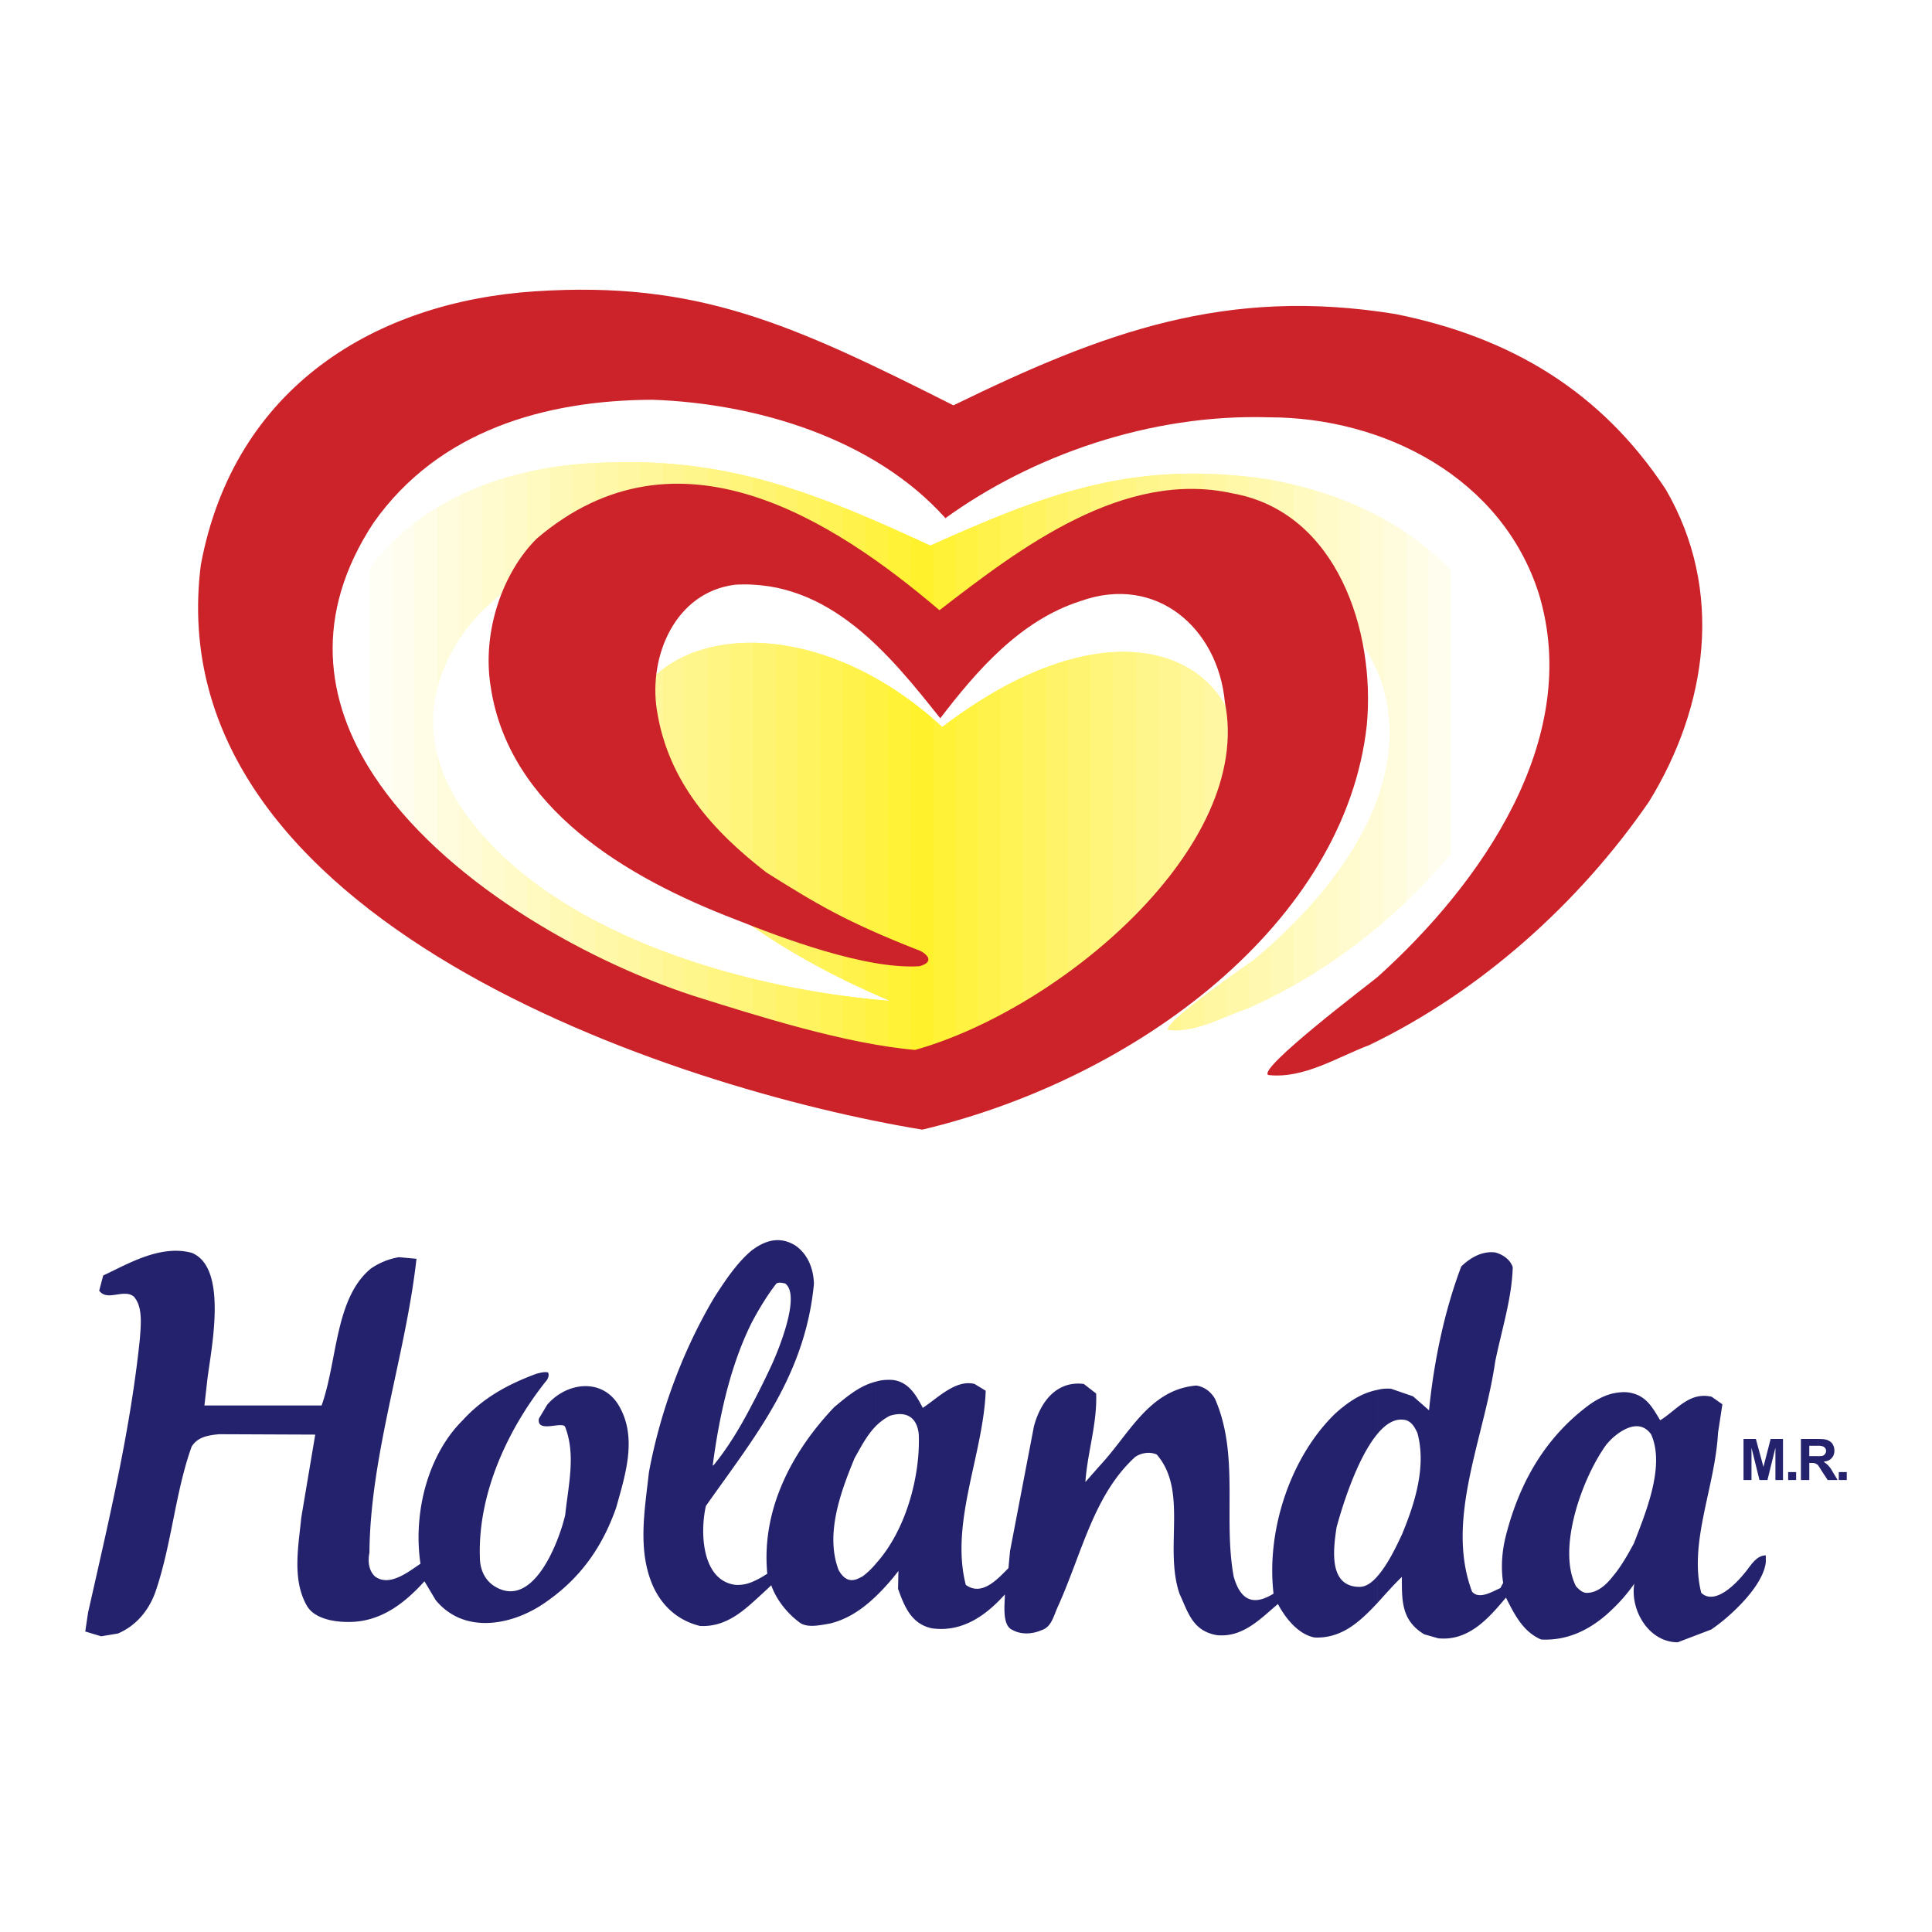 <svg xmlns="http://www.w3.org/2000/svg" width="2500" height="2500" viewBox="0 0 192.756 192.756"><g fill-rule="evenodd" clip-rule="evenodd"><path fill="#fff" d="M0 0h192.756v192.756H0V0z"></path><path d="M36.9 56.674v25.223c-3.249-4.622-4.889-9.927-4.057-15.962.734-3.607 2.142-6.684 4.057-9.261z" fill="#fff"></path><path d="M34.633 77.994V60.47a21.998 21.998 0 0 1 4.494-6.354v30.573c-1.855-2.077-3.386-4.305-4.494-6.695z" fill="#fff"></path><path d="M36.9 81.896V56.674a22.71 22.71 0 0 1 4.494-4.522v34.854c-1.709-1.601-3.224-3.303-4.494-5.11z" fill="#fffef4"></path><path d="M39.127 84.688V54.115a24.173 24.173 0 0 1 4.494-3.474v18.047a13.277 13.277 0 0 0 0 6.633v13.623c-1.643-1.34-3.154-2.757-4.494-4.256z" fill="#fffded"></path><path d="M41.395 87.006V52.152a26.184 26.184 0 0 1 4.494-2.734v14.254c-3.948 6.063-3.2 11.745 0 16.705v10.307a46.04 46.04 0 0 1-4.494-3.678z" fill="#fffde5"></path><path d="M43.622 88.944V75.321c.511 2.013 1.464 3.94 2.744 5.766a27.838 27.838 0 0 0 1.75 2.209v8.919a52.644 52.644 0 0 1-4.494-3.271zm0-20.256V50.641a28.331 28.331 0 0 1 4.494-2.184v12.489a19.234 19.234 0 0 0-1.71 1.966c-1.403 1.967-2.305 3.897-2.784 5.776z" fill="#fffcdd"></path><path d="M45.889 90.684V80.377c.154.238.312.475.477.71a29.525 29.525 0 0 0 4.017 4.533v8.01a60.243 60.243 0 0 1-4.494-2.946zm0-27.012V49.418a30.742 30.742 0 0 1 4.494-1.732v11.309a19.398 19.398 0 0 0-3.977 3.917c-.181.254-.353.507-.517.76z" fill="#fffbd6"></path><path d="M48.116 92.215v-8.919a33.19 33.19 0 0 0 4.494 4.22V94.9a67.492 67.492 0 0 1-4.494-2.685zm0-31.269V48.457A33.088 33.088 0 0 1 52.61 47.1v10.464a20.132 20.132 0 0 0-4.494 3.382z" fill="#fffbcf"></path><path d="M50.383 93.629v-8.01a37.695 37.695 0 0 0 4.494 3.546v6.926a74.685 74.685 0 0 1-4.494-2.462zm0-34.635V47.686a35.551 35.551 0 0 1 4.494-1.027v9.801a21.98 21.98 0 0 0-4.494 2.534z" fill="#fffac7"></path><path d="M52.61 94.9v-7.384a42.564 42.564 0 0 0 4.494 3.065v6.598A82.54 82.54 0 0 1 52.61 94.9zm0-37.336V47.1a37.967 37.967 0 0 1 4.494-.737v9.275a24.472 24.472 0 0 0-4.494 1.926z" fill="#fffabf"></path><path d="M54.877 96.092v-6.926a47.787 47.787 0 0 0 4.494 2.685v6.357a90.062 90.062 0 0 1-4.494-2.116zm0-39.633v-9.801a39.461 39.461 0 0 1 4.176-.45l.318-.017v8.821c-1.55.363-3.057.84-4.494 1.447z" fill="#fff9b8"></path><path d="M57.104 97.179v-6.598a52.875 52.875 0 0 0 4.534 2.402v6.188a99.082 99.082 0 0 1-4.534-1.992zm0-41.541v-9.275c.646-.067 1.296-.12 1.949-.155.881-.05 1.742-.081 2.585-.094v8.452a31.463 31.463 0 0 0-4.534 1.072z" fill="#fff8b0"></path><path d="M59.371 98.208v-6.357a58.77 58.77 0 0 0 4.494 2.124v6.08c-1.509-.58-3.01-1.196-4.494-1.847zm0-43.195v-8.821a60.006 60.006 0 0 1 4.494-.071v8.152a35.719 35.719 0 0 0-4.494.74zm4.494 14.217v11.028a15.637 15.637 0 0 1-1.154-3.427c-.621-2.984-.138-5.561 1.154-7.601z" fill="#fff8a8"></path><path d="M61.638 99.17v-6.188a62.893 62.893 0 0 0 4.494 1.899v6.018a110.42 110.42 0 0 1-4.494-1.729zm0-44.605v-8.452a55.514 55.514 0 0 1 4.494.105v7.881a41.11 41.11 0 0 0-4.494.466zm4.494 12.207V84.03c-1.838-2.491-2.953-4.925-3.42-7.199-.908-4.355.533-7.847 3.42-10.059z" fill="#fff7a1"></path><path d="M63.865 100.055v-6.08a68.2 68.2 0 0 0 4.494 1.709v5.994a118.998 118.998 0 0 1-4.494-1.623zm0-19.797V69.23c1.031-1.627 2.576-2.912 4.494-3.784v21.247c-2.046-2.183-3.527-4.35-4.494-6.435zm0-25.986V46.12c1.546.035 3.039.133 4.494.293v7.631l-.08-.002a45.73 45.73 0 0 0-4.414.23z" fill="#fff799"></path><path d="M66.132 100.899v-6.018a72.685 72.685 0 0 0 4.494 1.535v6.004c-1.49-.473-2.992-.979-4.494-1.521zm0-16.869V66.772c1.251-.958 2.773-1.675 4.494-2.119v24.251c-1.815-1.63-3.306-3.263-4.494-4.874zm0-29.929V46.22c1.539.1 3.03.267 4.494.498v7.445a52.054 52.054 0 0 0-2.346-.12c-.716.003-1.433.022-2.148.058z" fill="#fff692"></path><path d="M68.359 101.678v-5.994c1.482.506 2.985.965 4.494 1.379v6.043a129.499 129.499 0 0 1-4.494-1.428zm0-14.986V65.446c1.335-.607 2.85-1.014 4.494-1.2v26.528c-1.725-1.356-3.219-2.722-4.494-4.082zm0-32.647v-7.631a48.98 48.98 0 0 1 4.494.707v7.256a50.324 50.324 0 0 0-4.494-.332z" fill="#fff68b"></path><path d="M70.626 102.421v-6.004c1.489.456 2.991.866 4.495 1.234v6.109a134.28 134.28 0 0 1-4.495-1.339zm0-13.516V64.653c1.382-.356 2.893-.535 4.495-.52v28.32a47.252 47.252 0 0 1-4.495-3.548zm0-34.743v-7.445c1.519.239 3.009.546 4.495.92v7.064a48.826 48.826 0 0 0-4.495-.539z" fill="#fff583"></path><path d="M72.854 103.106v-6.043c1.495.41 2.997.776 4.494 1.101v6.198a132.145 132.145 0 0 1-4.494-1.256zm0-12.333V64.246a19.793 19.793 0 0 1 4.494.028v29.663a54.5 54.5 0 0 1-4.494-3.164zm0-36.397V47.12c1.506.308 2.997.685 4.494 1.126v6.888a46.203 46.203 0 0 0-4.494-.758z" fill="#fff57b"></path><path d="M75.121 103.761v-6.109c1.5.366 3.002.689 4.494.971v6.311a138.188 138.188 0 0 1-4.494-1.173zm0-11.307v-28.32c1.435.013 2.941.184 4.494.522V95.31a61.765 61.765 0 0 1-4.494-2.856zm0-37.753v-7.064a60.44 60.44 0 0 1 4.494 1.326v6.744a41.935 41.935 0 0 0-4.494-1.006z" fill="#fff472"></path><path d="M77.348 104.362v-6.198c1.506.325 3.008.607 4.494.849v6.44a132.475 132.475 0 0 1-4.494-1.091zm0-10.425V64.274a24.29 24.29 0 0 1 4.494.977v31.295a69.375 69.375 0 0 1-4.494-2.609zm0-38.802v-6.888c1.482.438 2.973.939 4.494 1.503v6.672a37.4 37.4 0 0 0-4.494-1.287z" fill="#fff469"></path><path d="M79.614 104.933v-6.311a90.57 90.57 0 0 0 4.495.729v6.59a132.29 132.29 0 0 1-4.495-1.008zm0-9.623V64.656c1.465.32 2.971.791 4.495 1.421v31.632a76.649 76.649 0 0 1-4.495-2.399zm0-39.603v-6.744a84.598 84.598 0 0 1 4.495 1.661v6.714a32.393 32.393 0 0 0-4.495-1.631z" fill="#fff35f"></path><path d="M81.841 105.453v-6.44c1.521.246 3.022.449 4.494.611v6.753c-1.427-.267-2.93-.573-4.494-.924zm0-8.907V65.25a28.64 28.64 0 0 1 4.494 1.86v31.658a83.764 83.764 0 0 1-4.494-2.222zm0-40.124V49.75c1.462.542 2.953 1.141 4.494 1.793v6.939a27.466 27.466 0 0 0-4.494-2.06z" fill="#fff355"></path><path d="M84.109 105.94v-6.59c1.527.207 3.03.37 4.494.491v6.934a114.08 114.08 0 0 1-4.494-.835zm0-8.231V66.077a31.159 31.159 0 0 1 4.494 2.32v31.376a91.418 91.418 0 0 1-4.494-2.064zm0-40.371v-6.714c1.454.582 2.946 1.216 4.494 1.901v7.472c-1.338-1.032-2.855-1.915-4.494-2.659z" fill="#fff24b"></path><path d="M86.335 106.377v-6.753c.833.091 1.656.17 2.466.234a94.981 94.981 0 0 1-2.466-1.09V67.111a33.192 33.192 0 0 1 4.534 2.827v36.69c-.333.117-.656.236-.994.35-1.112-.168-2.297-.37-3.54-.601zm0-47.895v-6.939c1.46.619 2.966 1.286 4.534 2.001v8.547c-1.256-1.404-2.796-2.602-4.534-3.609z" fill="#fff241"></path><path d="M88.603 106.775v-6.934l.198.017-.198-.085V68.397a35.63 35.63 0 0 1 4.494 3.324v34.101a96.705 96.705 0 0 1-3.221 1.155c-.414-.062-.84-.13-1.273-.202zm0-46.778v-7.472c1.357.601 2.758 1.239 4.215 1.916l.278-.125v7.299c-.612.308-1.222.621-1.83.939a16.365 16.365 0 0 0-2.663-2.557z" fill="#fff237"></path><path d="M90.87 106.628v-36.69a37.474 37.474 0 0 1 3.142 2.599c.454-.347.904-.677 1.352-.998v33.397a93.656 93.656 0 0 1-4.494 1.692zm0-44.537v-8.547c.639.291 1.288.589 1.949.896a265.18 265.18 0 0 1 2.545-1.131v7.197a114.967 114.967 0 0 0-4.097 2.047 15.84 15.84 0 0 0-.397-.462z" fill="#fff22d"></path><path d="M93.097 105.822v-34.1c.306.265.611.534.915.814a51.05 51.05 0 0 1 3.539-2.473v33.947a89.178 89.178 0 0 1-4.454 1.812zm0-44.207v-7.299c1.531-.687 3.01-1.339 4.454-1.949v7.144a90.318 90.318 0 0 0-4.454 2.104z" fill="#fff237"></path><path d="M95.364 104.936V71.539a45.86 45.86 0 0 1 4.455-2.835v34.271a86.222 86.222 0 0 1-4.455 1.961zm0-44.429V53.31a146.491 146.491 0 0 1 4.455-1.876v7.132a73.685 73.685 0 0 0-4.455 1.941z" fill="#fff241"></path><path d="M97.551 104.011V70.063a40.018 40.018 0 0 1 4.494-2.494v34.299a78.674 78.674 0 0 1-4.494 2.143zm0-44.501v-7.144a106.45 106.45 0 0 1 4.494-1.791v7.161a63.12 63.12 0 0 0-4.494 1.774z" fill="#fff24b"></path><path d="M99.818 102.974V68.703a34.42 34.42 0 0 1 4.494-2.096v34.038a72.766 72.766 0 0 1-4.494 2.329zm0-44.409v-7.132a80.64 80.64 0 0 1 4.494-1.654v7.224a54.629 54.629 0 0 0-4.494 1.562z" fill="#fff355"></path><path d="M102.045 101.868V67.569a29.737 29.737 0 0 1 4.494-1.705v33.465c-1.4.867-2.9 1.714-4.494 2.539zm0-44.132v-7.161c1.51-.558 3-1.058 4.494-1.49v7.313a49.458 49.458 0 0 0-4.494 1.338z" fill="#fff35f"></path><path d="M104.312 100.645V66.607c1.57-.594 3.074-1.018 4.494-1.271v32.51a61.482 61.482 0 0 1-4.494 2.799zm0-43.642v-7.224a54.483 54.483 0 0 1 4.494-1.294v7.427a43.921 43.921 0 0 0-4.494 1.091z" fill="#fff469"></path><path d="M106.539 99.329V65.864c1.586-.449 3.088-.711 4.494-.797v31.179a56.494 56.494 0 0 1-4.494 3.083zm0-42.93v-7.313a49.018 49.018 0 0 1 4.494-1.08v7.556a40.592 40.592 0 0 0-4.494.837z" fill="#fff472"></path><path d="M108.807 97.847v-32.51c1.605-.286 3.107-.359 4.494-.251v29.313a51.444 51.444 0 0 1-4.494 3.448zm0-41.935v-7.427a44.913 44.913 0 0 1 4.494-.847v7.704a38.53 38.53 0 0 0-4.494.57z" fill="#fff57b"></path><path d="M111.033 96.246V65.067c1.635-.1 3.137.04 4.494.375v26.891a45.043 45.043 0 0 1-4.494 3.913zm0-40.684v-7.556a43.355 43.355 0 0 1 4.494-.608v7.868a36.55 36.55 0 0 0-4.494.296z" fill="#fff583"></path><path d="M113.301 94.398V65.085c1.678.13 3.184.529 4.494 1.158V89.87a39.767 39.767 0 0 1-4.494 4.528zm0-39.055v-7.704a42.56 42.56 0 0 1 4.494-.366v8.029a27.93 27.93 0 0 0-1.193-.026 35.772 35.772 0 0 0-3.301.067zm4.494 45.896v1.533a6.7 6.7 0 0 1-1.193-.011c-.286-.114.259-.715 1.193-1.522z" fill="#fff68b"></path><path d="M115.527 92.333V65.442c1.777.438 3.303 1.219 4.533 2.279v19.092c-1.189 1.832-2.691 3.686-4.533 5.52zm0-37.068v-7.868a43.779 43.779 0 0 1 4.533-.133v8.224a28.175 28.175 0 0 0-3.459-.213 34.99 34.99 0 0 0-1.074-.01zm4.534 44.158v2.874c-1.131.36-2.283.584-3.459.465-.477-.191 1.363-1.741 3.459-3.339z" fill="#fff692"></path><path d="M117.795 102.772v-1.533c1.176-1.018 2.971-2.362 4.494-3.472v3.69c-1.459.598-2.959 1.195-4.494 1.315zm0-12.902V66.243c1.971.945 3.494 2.406 4.494 4.238v12.096c-.955 2.368-2.432 4.831-4.494 7.293zm0-34.569v-8.029a46.208 46.208 0 0 1 4.494.094v8.487a28.344 28.344 0 0 0-4.494-.552z" fill="#fff799"></path><path d="M120.061 102.297v-2.874a165.333 165.333 0 0 1 4.496-3.278v4.435l-.08.035c-1.434.477-2.905 1.2-4.416 1.682zm0-15.485V67.721c4.449 3.826 5.084 11.26 0 19.091zm0-31.324v-8.224a49.79 49.79 0 0 1 4.496.309v8.849a27.645 27.645 0 0 0-4.496-.934z" fill="#fff7a1"></path><path d="M122.289 101.458v-3.69c1.482-1.078 2.709-1.933 2.863-2.045.545-.453 1.09-.924 1.631-1.411v5.21c-.762.383-1.529.748-2.307 1.092-.718.24-1.449.541-2.187.844zm0-18.881V70.48c1.729 3.168 1.873 7.447 0 12.097zm0-26.723v-8.487c1.381.094 2.809.25 4.295.472l.199.038V57.2a26.21 26.21 0 0 0-4.494-1.346z" fill="#fff8a8"></path><path d="M124.557 100.579v-4.435l.596-.422a55.14 55.14 0 0 0 3.898-3.569v6.158a52.798 52.798 0 0 1-4.494 2.268zm0-44.157v-8.849c.664.075 1.34.162 2.027.265.84.155 1.66.33 2.467.524v9.887a24.704 24.704 0 0 0-4.494-1.827z" fill="#fff8b0"></path><path d="M126.783 99.522v-5.21a50.924 50.924 0 0 0 4.494-4.565v7.235a54.028 54.028 0 0 1-4.494 2.54zm0-42.323v-9.323a43.78 43.78 0 0 1 4.494 1.09v10.64a22.64 22.64 0 0 0-4.494-2.407z" fill="#fff9b8"></path><path d="M129.051 98.312v-6.158c1.611-1.63 3.145-3.398 4.494-5.271v8.597a56.62 56.62 0 0 1-4.494 2.832zm0-40.062v-9.887c1.561.377 3.059.83 4.494 1.363V61.45c-1.322-1.255-2.842-2.323-4.494-3.2z" fill="#fffabf"></path><path d="M131.277 96.982v-7.235c1.715-1.987 3.264-4.13 4.494-6.382V93.84a56.465 56.465 0 0 1-4.494 3.142zm0-37.377v-10.64a35.901 35.901 0 0 1 4.494 1.677v13.375c-1.214-1.72-2.744-3.192-4.494-4.412z" fill="#fffac7"></path><path d="M133.545 95.479v-8.597c2.045-2.841 3.664-5.922 4.494-9.127v14.237a57.473 57.473 0 0 1-4.494 3.487zm0-34.029V49.726a33.018 33.018 0 0 1 4.494 2.057v16.925a16.81 16.81 0 0 0-.199-.666c-.893-2.581-2.391-4.781-4.295-6.592z" fill="#fffbcf"></path><path d="M135.771 93.84V83.365c2.607-4.777 3.781-10.04 2.068-15.323a16.112 16.112 0 0 0-2.068-4.024V50.643a30.775 30.775 0 0 1 4.494 2.506v36.828a57.961 57.961 0 0 1-4.494 3.863z" fill="#fffbd6"></path><path d="M138.039 91.992V77.755c.76-2.942.854-5.988 0-9.047V51.783a29.218 29.218 0 0 1 4.494 3.067v32.839a57.39 57.39 0 0 1-4.494 4.303z" fill="#fffcdd"></path><path d="M140.266 89.976V53.148a28.814 28.814 0 0 1 4.494 3.759v28.252a56.37 56.37 0 0 1-4.494 4.817z" fill="#fffde5"></path><path d="M142.533 87.688V54.85a29.368 29.368 0 0 1 4.492 4.672v22.584a28.04 28.04 0 0 1-.596.929 54.328 54.328 0 0 1-3.896 4.653z" fill="#fffded"></path><path d="M144.76 85.159V56.907a30.373 30.373 0 0 1 2.982 3.578 18.935 18.935 0 0 1 1.551 3.006v13.968a26.22 26.22 0 0 1-2.863 5.577 54.55 54.55 0 0 1-1.67 2.123z" fill="#fff"></path><path d="M147.025 82.106V59.522c.244.314.482.635.717.963 1.871 2.953 2.768 6.09 2.863 9.234v1.135c-.115 3.881-1.417 7.742-3.58 11.252z" fill="#fff"></path><path d="M92.023 112.705c-24.698-4.057-76.479-20.92-71.985-56.356C23.379 38.492 37.617 30.1 53.366 29.066c16.266-1.074 25.652 3.261 41.759 11.375 14.994-7.318 27.203-11.852 44.105-9.108 11.494 2.307 20.523 7.716 26.965 17.5 5.848 10.062 4.178 21.635-1.67 31.141-7 10.182-16.863 18.971-27.92 24.3-3.18 1.193-6.521 3.38-10.061 2.982-1.232-.557 10.301-9.267 10.896-9.783 10.221-9.187 20.482-23.664 16.107-38.181-3.658-11.613-15.432-17.658-26.965-17.658-11.852-.358-23.623 3.818-32.254 10.062-7.119-7.954-18.851-11.454-29.231-11.812-10.619.04-21.317 3.022-27.84 12.29-6.005 9.147-4.812 17.778 0 25.135 6.801 10.42 20.84 18.414 31.896 22.033 6.324 1.988 15.192 4.812 22.152 5.409 14.437-4.057 33.806-20.244 30.902-34.681-.676-7.397-6.84-12.806-14.396-10.102-6.006 1.909-10.342 6.92-14 11.693-4.971-6.244-11.056-13.88-20.482-13.323-5.966.756-8.63 7.119-7.795 12.488 1.114 7.199 5.647 12.13 10.937 16.227 5.011 3.142 7.954 4.932 15.391 7.835.875.477 1.193 1.153-.119 1.511-5.369.358-13.84-2.863-18.334-4.653C62.394 87.53 50.741 80.57 48.951 68.479c-.875-5.449 1.193-11.375 4.614-14.755 14-11.932 29.51-1.909 40.168 7.158 8.074-6.244 18.375-14.079 29.271-11.652 10.381 1.869 14.238 13.721 13.363 23.106-2.146 19.648-22.789 35.238-44.344 40.369z" fill="#cc2229"></path><path d="M167.389 163.851c-2.902 0-4.771-3.222-4.334-5.847a16.335 16.335 0 0 1-2.188 2.546v-3.222c.953-1.114 1.709-2.546 2.146-3.341 1.193-3.103 3.143-7.756 1.711-10.897-1.074-1.472-2.705-.636-3.857.397v-4.454c.596-.119 1.193-.199 1.789-.079 1.631.317 2.227 1.511 2.982 2.744 1.592-.955 2.863-2.864 5.131-2.347l1.074.756-.438 2.863c-.279 5.369-2.943 10.937-1.67 15.948 1.391 1.312 3.578-1.034 4.334-1.988.557-.637 1.113-1.75 2.107-1.75v.676c-.277 2.506-3.777 5.607-5.447 6.721l-3.34 1.274zm-6.522-3.301c-1.869 1.829-4.256 3.182-7.119 3.022-1.83-.796-2.666-2.546-3.5-4.177-1.67 1.989-3.699 4.375-6.762 4.057l-1.391-.397c-2.309-1.392-2.229-3.42-2.229-5.727-.834.795-1.631 1.71-2.465 2.625v-2.665c1.113-1.232 2.027-3.262 2.465-4.176 1.273-3.062 2.467-6.762 1.551-10.142-.277-.597-.557-1.074-1.113-1.272-1.033-.278-2.027.317-2.902 1.392v-4.415c.438-.119.914-.158 1.391-.119l2.188.756 1.592 1.392c.477-4.772 1.512-9.862 3.221-14.356.875-.836 2.029-1.552 3.381-1.393.756.199 1.512.716 1.75 1.472-.08 3.103-1.113 6.284-1.75 9.426-1.113 7.716-5.012 15.749-2.307 22.948.717.835 2.068-.04 2.824-.358l.277-.517c-.238-1.552-.119-3.182.279-4.733 1.393-5.448 4.016-9.783 8.113-12.886.676-.517 1.551-1.034 2.506-1.272v4.454a8.95 8.95 0 0 0-.598.637c-2.385 3.261-4.971 10.38-3.021 14.158.318.318.637.637 1.072.637.955 0 1.83-.677 2.547-1.591v3.22zm-23.465-.597c-1.711 1.829-3.541 3.539-6.244 3.42-1.67-.318-2.943-1.988-3.66-3.341-1.75 1.472-3.498 3.381-6.123 3.103-2.387-.438-2.824-2.228-3.699-4.137-1.551-4.573.875-10.261-2.268-13.88-.715-.318-1.551-.159-2.146.238-4.098 3.738-5.25 9.387-7.637 14.756-.518 1.073-.676 2.227-1.75 2.545-.914.397-2.029.438-2.863-.04-1.074-.438-.756-2.624-.756-3.539-1.75 1.948-4.136 3.817-7.278 3.38-2.068-.438-2.744-2.188-3.38-3.938l.04-1.789a21.897 21.897 0 0 1-2.227 2.506v-3.262c2.982-3.301 4.415-8.71 4.255-12.846-.159-1.75-1.273-2.387-2.903-1.869a5.626 5.626 0 0 0-1.352.994v-4.415c.517-.159 1.074-.198 1.67-.159 1.591.199 2.346 1.552 2.983 2.784 1.511-.994 3.301-2.863 5.169-2.386l1.113.676c-.238 6.363-3.579 13.164-1.988 19.368 1.63 1.193 3.222-.636 4.255-1.67l.16-1.71 2.385-12.448c.756-2.784 2.506-4.534 4.973-4.216l1.232.954c.119 2.982-.875 5.886-1.074 8.829l1.473-1.67c2.902-3.103 4.891-7.557 9.584-7.954.836.118 1.471.636 1.869 1.312 2.467 5.608.795 11.892 1.869 17.738.637 2.267 1.869 3.022 3.977 1.71-.756-6.522 1.83-13.8 6.166-17.977 1.193-1.073 2.545-2.028 4.176-2.347v4.415c-2.107 2.546-3.619 7.676-4.057 9.307-.318 2.147-.836 5.926 2.307 5.926.637 0 1.232-.438 1.75-1.034v2.666h-.001zm-49.992-.716c-1.272 1.232-2.784 2.307-4.613 2.744-1.153.198-2.387.477-3.143-.199-1.153-.875-2.227-2.228-2.704-3.619a84.166 84.166 0 0 1-1.949 1.79v-2.108c.596-.238 1.114-.557 1.551-.835-.637-6.682 2.744-12.488 6.682-16.624 1.153-.955 2.505-2.147 4.176-2.546v4.415c-.915.914-1.512 2.107-2.147 3.222-1.432 3.46-2.943 7.636-1.591 11.175.278.478.676.995 1.312.995.398 0 .756-.199 1.114-.398a7.835 7.835 0 0 0 1.312-1.272v3.26zm-12.409-34.481v7.198c.716-1.353 1.511-2.665 2.426-3.857.199-.199.557-.12.915-.04 1.591 1.192-.716 6.721-1.312 8.033a77.915 77.915 0 0 1-2.029 4.097v3.579c3.022-4.494 5.608-9.386 6.205-15.669-.04-1.512-.597-2.943-1.83-3.818-1.591-.995-3.063-.518-4.375.477zm0 35.197c-1.432 1.272-3.022 2.386-5.17 2.267-2.267-.557-3.857-2.068-4.732-4.097-1.511-3.539-.756-7.556-.358-11.215 1.114-6.046 3.38-12.171 6.522-17.46.875-1.352 2.187-3.42 3.738-4.692v7.198c-2.147 4.295-3.261 9.426-3.897 14.277l.12-.079c1.511-1.869 2.704-3.897 3.778-5.966v3.579c-1.471 2.188-3.062 4.335-4.573 6.483-.597 2.585-.438 7.437 2.942 7.874a3.611 3.611 0 0 0 1.631-.278v2.109h-.001zm-64.906 3.301l1.67-.278c1.869-.796 3.142-2.387 3.778-4.256 1.591-4.693 1.949-9.863 3.579-14.396.557-.875 1.432-1.114 2.744-1.233l9.585.04-1.392 8.272c-.278 2.863-.955 6.244.597 8.868.716 1.153 2.466 1.552 4.057 1.552 3.301.04 5.727-1.949 7.636-4.057l1.114 1.869c2.903 3.54 7.875 2.505 11.175.079 3.262-2.307 5.449-5.329 6.841-9.307.915-3.301 2.188-7.118.159-10.34-1.71-2.625-5.17-2.108-7.04.079l-.835 1.393c-.238 1.511 2.387.198 2.625.835 1.074 2.784.318 5.767 0 8.789-.636 2.705-3.261 9.665-7.199 7-.875-.637-1.312-1.631-1.312-2.824-.199-6.482 2.903-12.885 6.562-17.499.198-.198.397-.597.238-.914-.398-.08-.756.039-1.114.119-2.943 1.073-5.409 2.466-7.397 4.653-3.46 3.42-4.971 9.187-4.216 14.317-1.153.756-3.062 2.347-4.534 1.272-.557-.517-.756-1.352-.557-2.386.079-9.744 3.619-19.687 4.693-29.312l-1.75-.159a6.942 6.942 0 0 0-2.824 1.153c-3.579 2.982-3.301 9.187-4.892 13.642h-11.69l.278-2.466c.318-2.863 2.188-11.256-1.551-12.767-3.142-.835-6.363 1.113-8.829 2.267l-.397 1.512c.795 1.113 2.466-.238 3.46.597.875.994.716 2.664.597 4.216-.955 9.227-3.142 18.295-5.17 27.322l-.278 1.869 1.589.479z" fill="#25226d"></path><path fill="#25226d" d="M173.951 147.663v-4.096h1.233l.755 2.784.717-2.784h1.233v4.096h-.756v-3.221l-.795 3.221h-.795l-.797-3.221v3.221h-.795zM178.406 147.663v-.795h.795v.795h-.795zM181.35 143.567h.078c.438 0 .756.039.916.119.197.079.357.199.477.357.119.199.199.438.199.677 0 .278-.08.557-.279.756-.158.198-.438.317-.795.357.16.119.318.238.438.358.119.119.279.318.477.676l.479.795h-.994l-.598-.914c-.199-.318-.318-.518-.396-.597v-.875c.238 0 .438 0 .516-.04.08-.039.16-.079.199-.159a.447.447 0 0 0 .119-.318.446.446 0 0 0-.119-.317c-.08-.08-.199-.159-.318-.159-.039-.04-.199-.04-.396-.04v-.676h-.003zm-1.672 4.096v-4.096h1.672v.676H180.514v1.034h.836v.875c-.08-.08-.199-.119-.279-.159s-.199-.04-.398-.04h-.158v1.71h-.837zM183.457 147.663v-.795h.795v.795h-.795z"></path></g></svg>